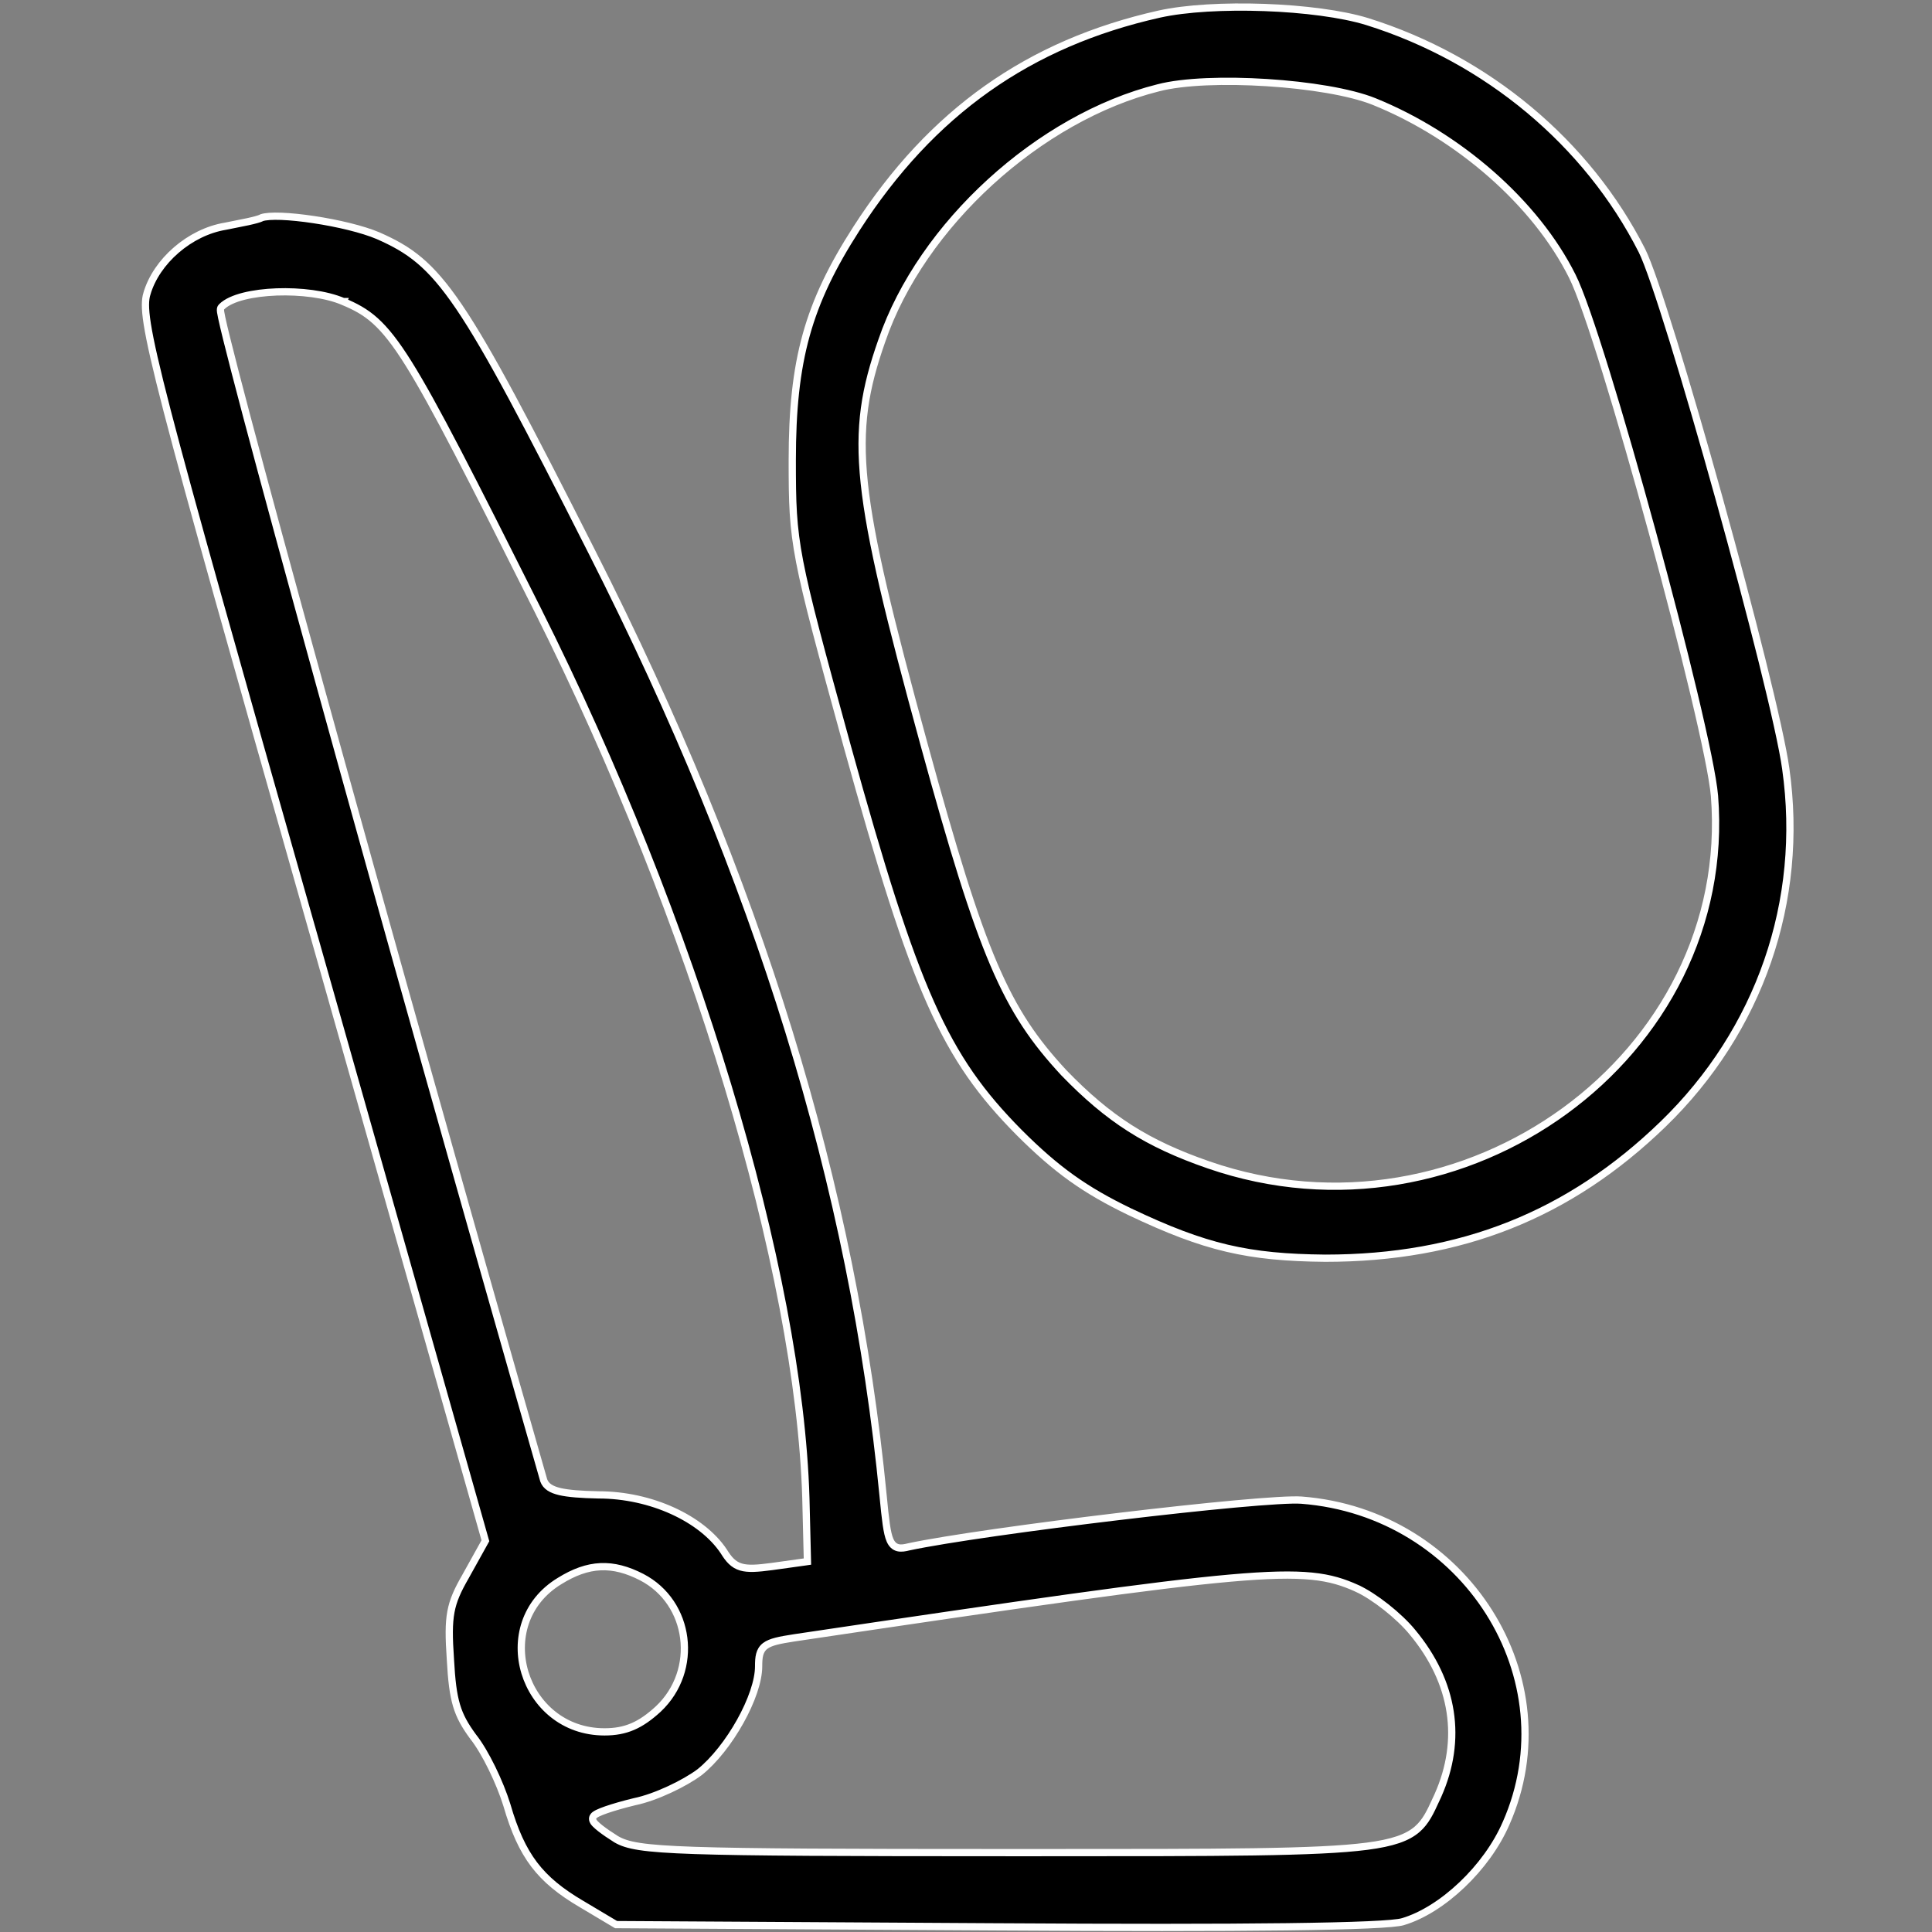 <svg width="80" height="80" viewBox="0 0 80 80" fill="none" xmlns="http://www.w3.org/2000/svg">
<rect x="0" y="0" width="80" height="80" fill="#808080" stroke="none"/>
<path d="M73.945 31.834L73.945 31.833C73.713 30.158 72.481 25.309 71.176 20.61C70.524 18.264 69.854 15.959 69.283 14.112C68.711 12.259 68.242 10.882 67.991 10.38C65.729 5.918 61.574 2.444 56.612 0.893C55.568 0.571 53.974 0.368 52.354 0.31C50.735 0.252 49.108 0.338 48.001 0.584C42.604 1.794 38.574 4.644 35.47 9.456C34.46 11.026 33.796 12.387 33.383 13.872C32.97 15.358 32.806 16.976 32.806 19.062C32.806 20.811 32.822 21.752 33.112 23.261C33.404 24.777 33.972 26.863 35.082 30.898C37.895 41.054 39.106 43.769 42.2 46.894C43.751 48.445 44.925 49.279 46.784 50.177C48.357 50.925 49.58 51.397 50.808 51.686C52.035 51.975 53.273 52.084 54.876 52.1C60.494 52.1 64.987 50.302 68.864 46.548C72.862 42.675 74.72 37.317 73.945 31.834ZM56.9 4.205L56.9 4.205C60.397 5.622 63.584 8.395 65.103 11.432C65.414 12.047 65.922 13.524 66.509 15.421C67.098 17.324 67.771 19.665 68.414 22.019C69.057 24.374 69.67 26.744 70.138 28.705C70.604 30.662 70.93 32.224 70.993 32.956L70.993 32.957C71.846 43.7 60.606 51.892 50.045 48.236C47.491 47.353 45.909 46.34 44.048 44.417L44.048 44.417L44.046 44.414C41.643 41.822 40.667 39.6 38.262 30.821L38.262 30.821C36.825 25.573 36.04 22.382 35.788 20.012C35.536 17.631 35.821 16.077 36.514 14.107C38.156 9.309 43.04 4.867 47.963 3.636C49.003 3.364 50.749 3.311 52.467 3.421C54.185 3.53 55.908 3.805 56.9 4.205Z" fill="black" stroke="white" stroke-width="0.3"/>
<path d="M14.215 12.487C14.707 12.693 15.118 12.906 15.541 13.287C15.962 13.667 16.388 14.206 16.92 15.057C17.983 16.756 19.495 19.733 22.259 25.245L22.125 25.312L22.259 25.245C28.733 38.162 33.087 52.621 33.369 62.027L33.369 62.028L33.431 64.528L33.434 64.661L33.302 64.68L31.958 64.867L31.957 64.867C31.37 64.945 30.978 64.975 30.68 64.886C30.364 64.791 30.175 64.572 29.968 64.237C29.065 62.885 26.964 61.9 24.781 61.9L24.778 61.9C24.044 61.884 23.529 61.845 23.18 61.763C22.833 61.681 22.604 61.546 22.515 61.301L22.515 61.301L22.512 61.291C19.199 49.728 15.809 37.658 13.27 28.458C12 23.858 10.943 19.976 10.215 17.233C9.852 15.862 9.57 14.775 9.385 14.026C9.292 13.652 9.224 13.36 9.181 13.159C9.16 13.059 9.144 12.979 9.136 12.921C9.132 12.893 9.129 12.866 9.128 12.843C9.127 12.832 9.127 12.817 9.13 12.8C9.131 12.791 9.133 12.778 9.139 12.763C9.144 12.75 9.154 12.727 9.177 12.705C9.378 12.504 9.715 12.362 10.103 12.264C10.498 12.165 10.967 12.106 11.455 12.088C12.427 12.053 13.499 12.178 14.215 12.487ZM14.215 12.487C14.215 12.487 14.214 12.487 14.214 12.487L14.156 12.625L14.216 12.487C14.216 12.487 14.215 12.487 14.215 12.487ZM9.342 9.366L9.342 9.366L9.337 9.367C7.859 9.608 6.471 10.819 6.082 12.167L6.081 12.167C6.013 12.401 5.987 12.715 6.1 13.428C6.213 14.142 6.462 15.238 6.926 17.029C7.856 20.609 9.644 26.942 12.925 38.49L12.926 38.49L20.082 63.74L20.099 63.8L20.069 63.854L19.287 65.26L19.287 65.26L19.286 65.263C18.946 65.851 18.76 66.263 18.671 66.746C18.581 67.233 18.587 67.802 18.65 68.708L18.65 68.711C18.697 69.584 18.766 70.155 18.905 70.621C19.043 71.082 19.251 71.449 19.588 71.909C20.103 72.554 20.703 73.821 20.987 74.737L20.987 74.737L20.988 74.74C21.297 75.808 21.643 76.578 22.119 77.206C22.596 77.834 23.211 78.33 24.076 78.84L24.077 78.84L25.51 79.694L41.251 79.787L41.25 79.924L41.251 79.787C46.391 79.819 50.429 79.819 53.272 79.784C54.693 79.766 55.814 79.74 56.624 79.704C57.029 79.686 57.355 79.666 57.602 79.644C57.853 79.621 58.008 79.597 58.081 79.575L58.082 79.575C58.897 79.334 59.767 78.779 60.537 78.047C61.306 77.317 61.965 76.419 62.362 75.503L62.363 75.502C65.005 69.511 60.675 62.642 53.895 62.118L53.894 62.118C53.52 62.088 52.511 62.151 51.142 62.276C49.781 62.4 48.079 62.585 46.33 62.794C42.831 63.211 39.153 63.726 37.628 64.052C37.474 64.091 37.321 64.12 37.184 64.087C37.028 64.049 36.926 63.939 36.855 63.779C36.787 63.626 36.74 63.409 36.698 63.119C36.656 62.826 36.616 62.444 36.569 61.952C35.322 49.13 31.422 36.492 24.522 22.88L24.522 22.88C21.802 17.502 20.229 14.504 19.009 12.705C18.4 11.808 17.884 11.215 17.361 10.776C16.84 10.338 16.308 10.048 15.659 9.762C15.02 9.489 13.973 9.241 12.993 9.094C12.505 9.02 12.038 8.972 11.653 8.957C11.269 8.943 10.988 8.964 10.843 9.012C10.785 9.044 10.701 9.071 10.614 9.095C10.514 9.123 10.39 9.152 10.255 9.182C10.061 9.224 9.837 9.268 9.611 9.312C9.521 9.33 9.431 9.348 9.342 9.366ZM26.569 65.304L26.569 65.304C28.602 66.354 28.956 69.166 27.259 70.765L27.257 70.767C26.891 71.102 26.557 71.34 26.2 71.493C25.841 71.647 25.469 71.713 25.031 71.713C23.332 71.713 22.139 70.591 21.735 69.254C21.332 67.917 21.715 66.35 23.172 65.466C23.764 65.098 24.312 64.898 24.868 64.874C25.425 64.849 25.975 64.999 26.569 65.304ZM56.187 65.769L56.187 65.77C56.546 65.933 56.986 66.222 57.402 66.55C57.817 66.879 58.216 67.253 58.491 67.592C60.212 69.665 60.568 72.037 59.543 74.342L59.542 74.345C59.511 74.411 59.481 74.476 59.452 74.539C59.23 75.024 59.043 75.43 58.688 75.74C58.282 76.094 57.673 76.31 56.593 76.45C54.55 76.714 50.708 76.713 43.039 76.713C42.611 76.713 42.171 76.713 41.719 76.713C34.814 76.713 30.982 76.697 28.776 76.623C26.581 76.549 25.963 76.418 25.519 76.161L25.519 76.161L25.514 76.158C25.261 76 25.03 75.841 24.86 75.708C24.776 75.641 24.704 75.579 24.651 75.525C24.625 75.498 24.6 75.469 24.581 75.441C24.566 75.417 24.538 75.371 24.538 75.312C24.538 75.259 24.562 75.221 24.578 75.201C24.594 75.18 24.613 75.163 24.63 75.151C24.662 75.126 24.704 75.103 24.748 75.081C24.837 75.037 24.962 74.988 25.111 74.936C25.41 74.833 25.821 74.714 26.277 74.604L26.277 74.604L26.282 74.603C27.164 74.421 28.361 73.838 28.971 73.381C29.575 72.897 30.188 72.11 30.65 71.282C31.115 70.45 31.413 69.602 31.413 69C31.413 68.632 31.437 68.345 31.686 68.154C31.802 68.066 31.955 68.007 32.145 67.958C32.336 67.909 32.579 67.867 32.883 67.82L32.884 67.82C42.538 66.383 47.809 65.624 50.936 65.347C54.067 65.068 55.074 65.269 56.187 65.769Z" fill="black" stroke="white" stroke-width="0.3"/>
</svg>
